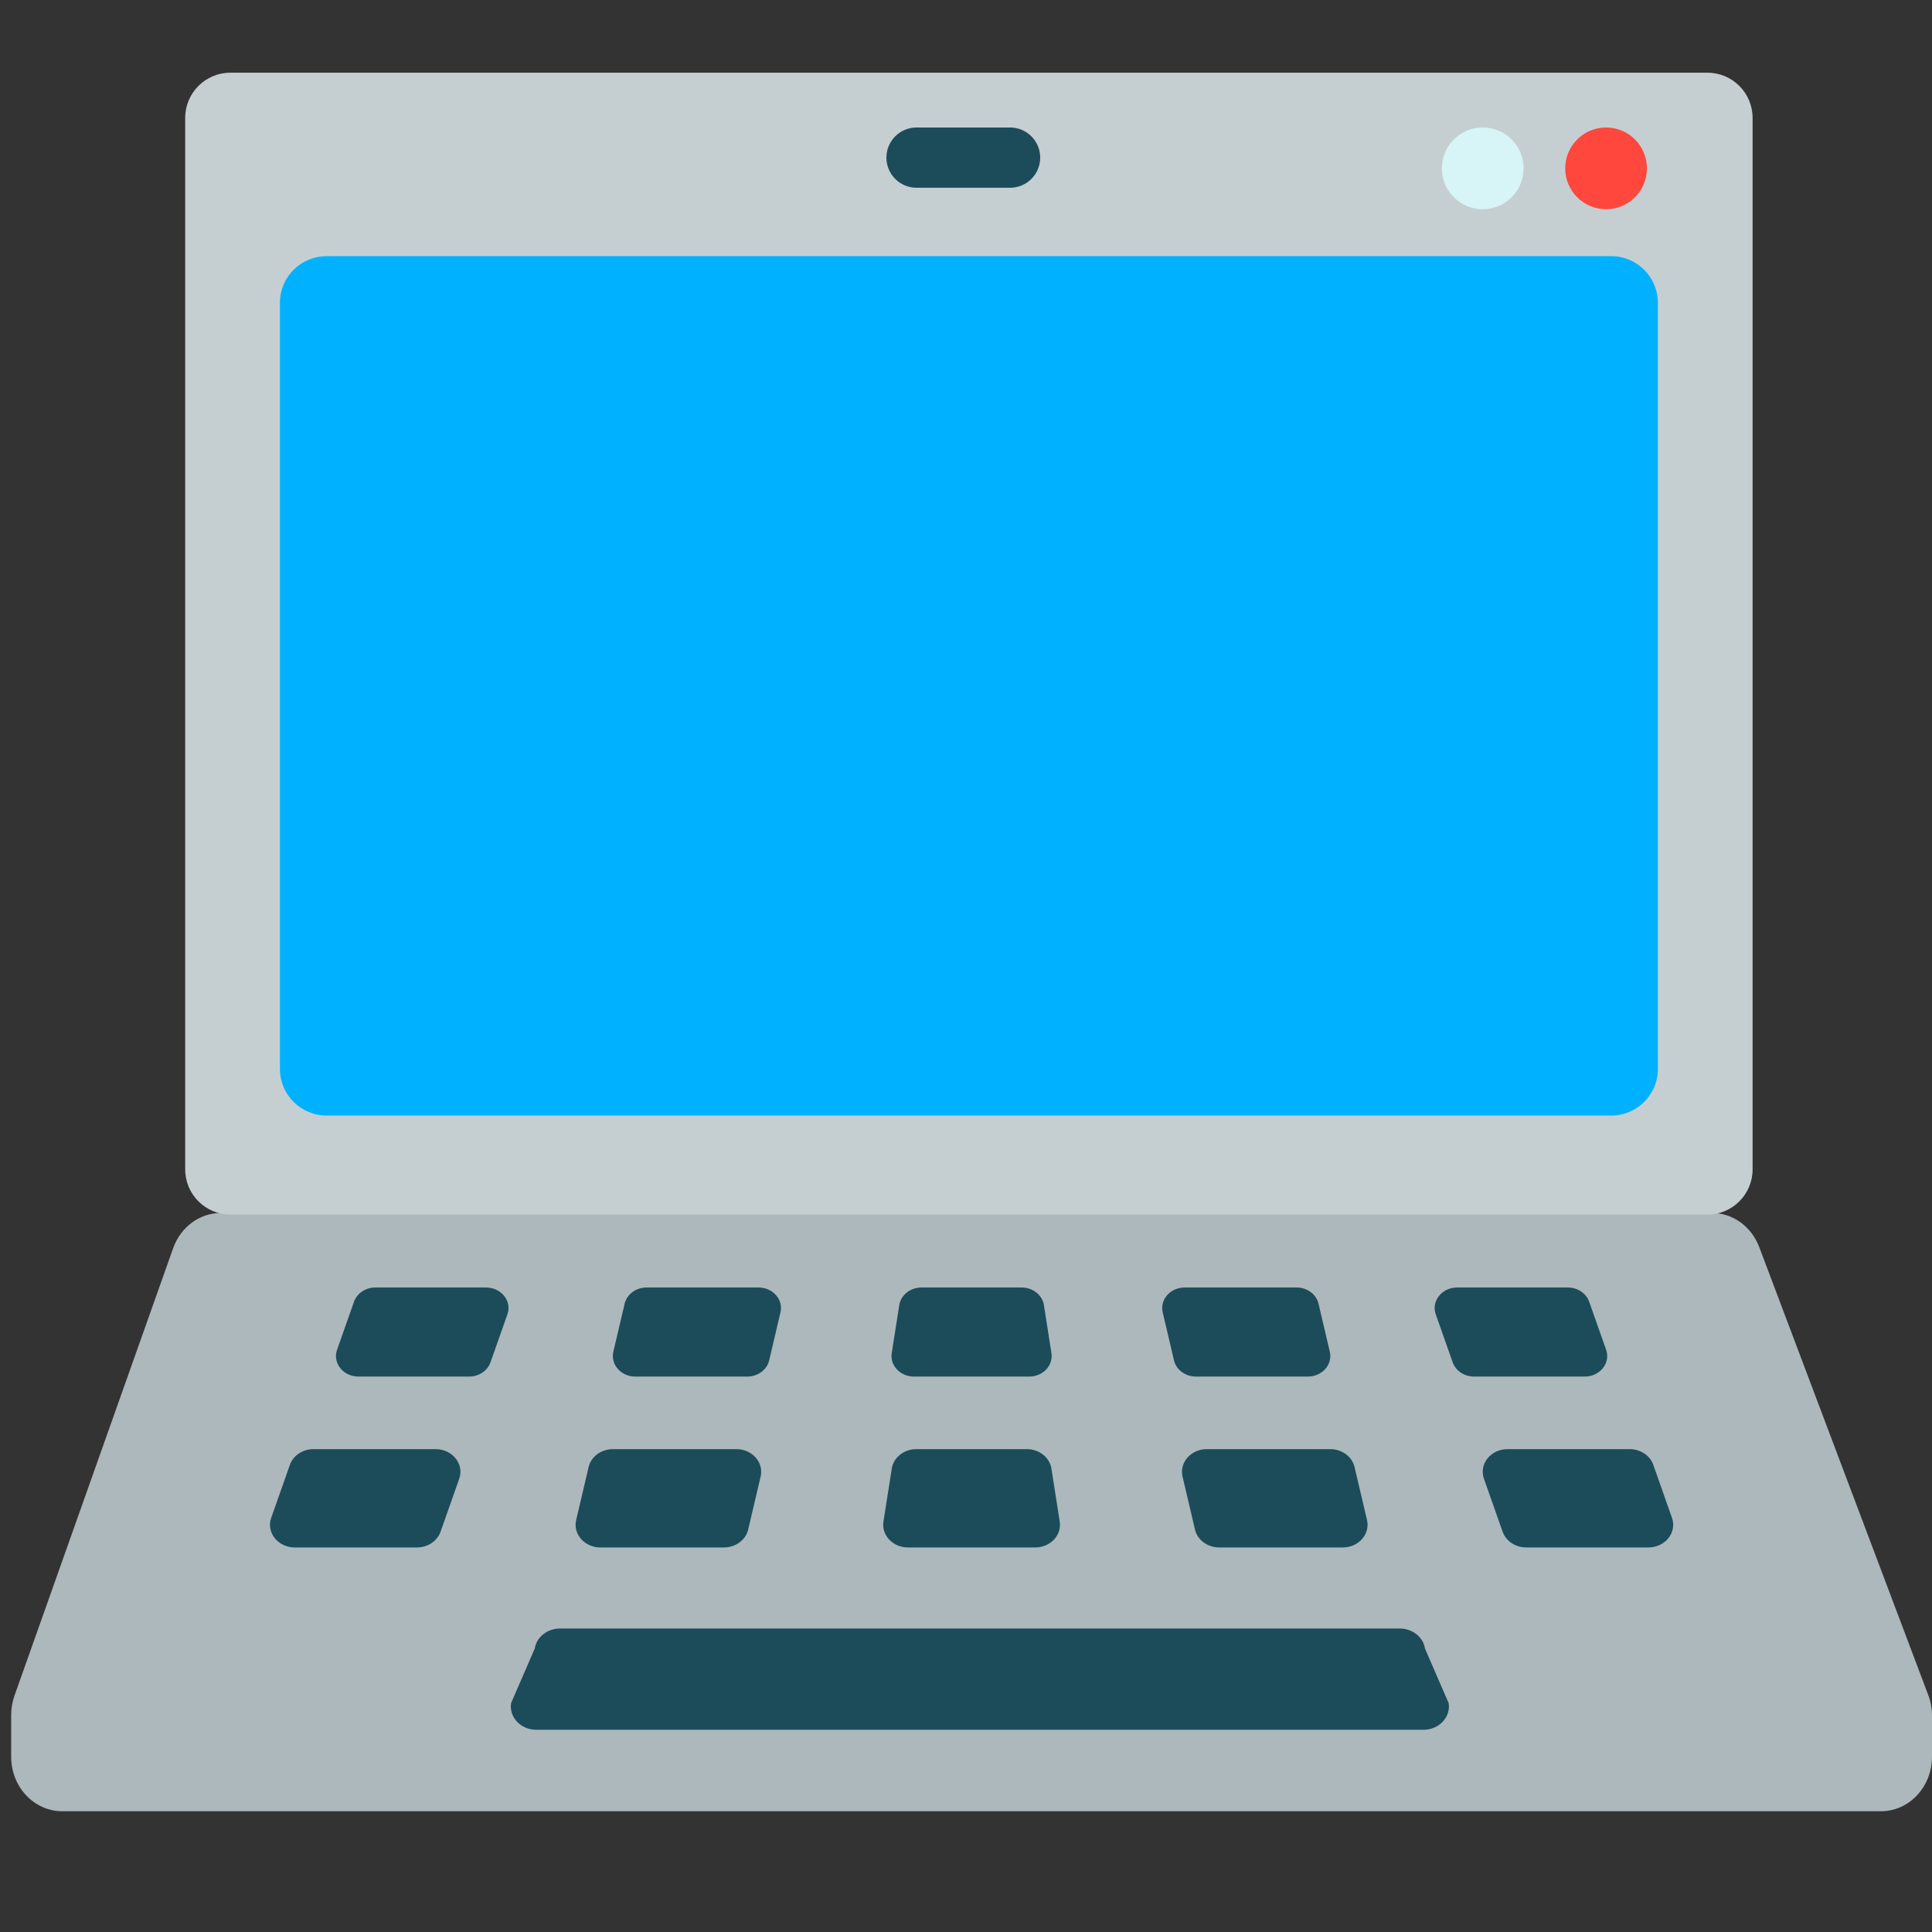 <?xml version="1.0" encoding="iso-8859-1"?>
<!-- Generator: Adobe Illustrator 19.2.0, SVG Export Plug-In . SVG Version: 6.00 Build 0)  -->
<!DOCTYPE svg PUBLIC "-//W3C//DTD SVG 1.1//EN" "http://www.w3.org/Graphics/SVG/1.1/DTD/svg11.dtd">
<svg version="1.1" xmlns="http://www.w3.org/2000/svg" xmlns:xlink="http://www.w3.org/1999/xlink" x="0px" y="0px"
	 viewBox="0 0 512 512" enable-background="new 0 0 512 512" xml:space="preserve">
<rect x="0" y="0" width="512" height="512" fill="#333333" stroke="none"/>
<g id="Layer_2">
	<path fill="#ADB8BC" d="M58.549,321.445H453.66c5.524,0,10.493,3.58,12.555,9.044l44.808,118.763
		c0.646,1.712,0.978,3.54,0.978,5.386v10.932c0,7.969-6.059,14.43-13.533,14.43H16.494c-7.474,0-13.533-6.46-13.533-14.43v-11.089
		c0-1.743,0.296-3.472,0.875-5.103l42.055-118.606C47.881,325.159,52.921,321.445,58.549,321.445z"/>
</g>
<g id="Layer_3">
	<path fill="#C5CFD1" d="M61.062,19.264h391.41c6.618,0,11.983,5.365,11.983,11.983v278.649c0,6.618-5.365,11.983-11.983,11.983
		H61.062c-6.618,0-11.983-5.365-11.983-11.983V31.247C49.078,24.629,54.444,19.264,61.062,19.264z"/>
</g>
<g id="Layer_4">
	<path fill="#00B1FF" d="M86.537,67.887h340.46c6.823,0,12.355,5.531,12.355,12.355v203.031c0,6.823-5.531,12.355-12.355,12.355
		H86.537c-6.823,0-12.355-5.531-12.355-12.355V80.242C74.182,73.419,79.714,67.887,86.537,67.887z"/>
</g>
<g id="Layer_5">
	<circle fill="#FF473E" cx="425.63" cy="44.619" r="10.833"/>
</g>
<g id="Layer_6">
	<circle fill="#D7F4F7" cx="392.937" cy="44.619" r="10.833"/>
</g>
<g id="Layer_7">
	<path fill="#1C4C5A" d="M121.703,391.88l-4.954,14.05c-0.875,2.482-3.405,4.165-6.261,4.165h-32.36
		c-4.461,0-7.628-3.968-6.261-7.845l4.954-14.05c0.875-2.482,3.405-4.165,6.261-4.165h32.36
		C119.903,384.035,123.07,388.003,121.703,391.88z M195.146,384.035h-32.725c-3.101,0-5.781,1.977-6.431,4.745l-3.301,14.05
		c-0.878,3.738,2.243,7.264,6.431,7.264h32.725c3.101,0,5.781-1.977,6.431-4.745l3.301-14.05
		C202.455,387.561,199.334,384.035,195.146,384.035z M362.273,402.83l-3.301-14.05c-0.65-2.768-3.33-4.745-6.431-4.745h-32.725
		c-4.188,0-7.309,3.526-6.431,7.264l3.301,14.05c0.65,2.768,3.33,4.745,6.431,4.745h32.725
		C360.03,410.094,363.151,406.569,362.273,402.83z M280.84,403.239l-2.202-14.05c-0.464-2.958-3.238-5.154-6.511-5.154h-29.288
		c-3.272,0-6.047,2.196-6.511,5.153l-2.205,14.05c-0.568,3.618,2.507,6.856,6.511,6.856h33.695
		C278.332,410.094,281.407,406.857,280.84,403.239z M383.912,451.354l-6.272-14.473c-0.478-3.047-3.336-5.31-6.707-5.31H148.42
		c-3.371,0-6.229,2.262-6.707,5.308l-6.274,14.473c-0.585,3.727,2.583,7.063,6.707,7.063h235.059
		C381.329,458.416,384.496,455.081,383.912,451.354z M443.094,402.25l-4.954-14.05c-0.875-2.482-3.405-4.165-6.261-4.165h-32.36
		c-4.461,0-7.628,3.968-6.261,7.845l4.954,14.05c0.875,2.482,3.405,4.165,6.261,4.165h32.36
		C441.294,410.094,444.461,406.126,443.094,402.25z M128.8,341.2H99.484c-2.588,0-4.879,1.525-5.672,3.773l-4.488,12.728
		c-1.238,3.512,1.631,7.107,5.672,7.107h29.316c2.588,0,4.879-1.525,5.672-3.773l4.488-12.728
		C135.711,344.795,132.842,341.2,128.8,341.2z M201.008,341.2h-29.647c-2.809,0-5.237,1.791-5.826,4.299l-2.991,12.728
		c-0.796,3.387,2.032,6.581,5.826,6.581h29.647c2.809,0,5.237-1.791,5.826-4.299l2.991-12.728
		C207.63,344.394,204.803,341.2,201.008,341.2z M352.417,358.227l-2.991-12.728c-0.589-2.508-3.017-4.299-5.826-4.299h-29.647
		c-3.794,0-6.622,3.194-5.826,6.581l2.991,12.728c0.589,2.508,3.017,4.299,5.826,4.299h29.647
		C350.385,364.808,353.213,361.614,352.417,358.227z M278.643,358.598l-1.995-12.728c-0.42-2.679-2.934-4.669-5.899-4.669h-26.534
		c-2.964,0-5.478,1.989-5.899,4.669l-1.997,12.728c-0.514,3.278,2.271,6.211,5.899,6.211h30.526
		C276.371,364.808,279.157,361.875,278.643,358.598z M425.638,357.701l-4.488-12.728c-0.793-2.249-3.085-3.773-5.672-3.773h-29.316
		c-4.041,0-6.91,3.595-5.672,7.107l4.488,12.728c0.793,2.249,3.085,3.773,5.672,3.773h29.316
		C424.007,364.808,426.876,361.213,425.638,357.701z M242.893,49.758h24.787c4.411,0,7.986-3.576,7.986-7.986v0
		c0-4.411-3.576-7.986-7.986-7.986h-24.787c-4.411,0-7.986,3.576-7.986,7.986v0C234.906,46.182,238.482,49.758,242.893,49.758z"/>
</g>
</svg>
